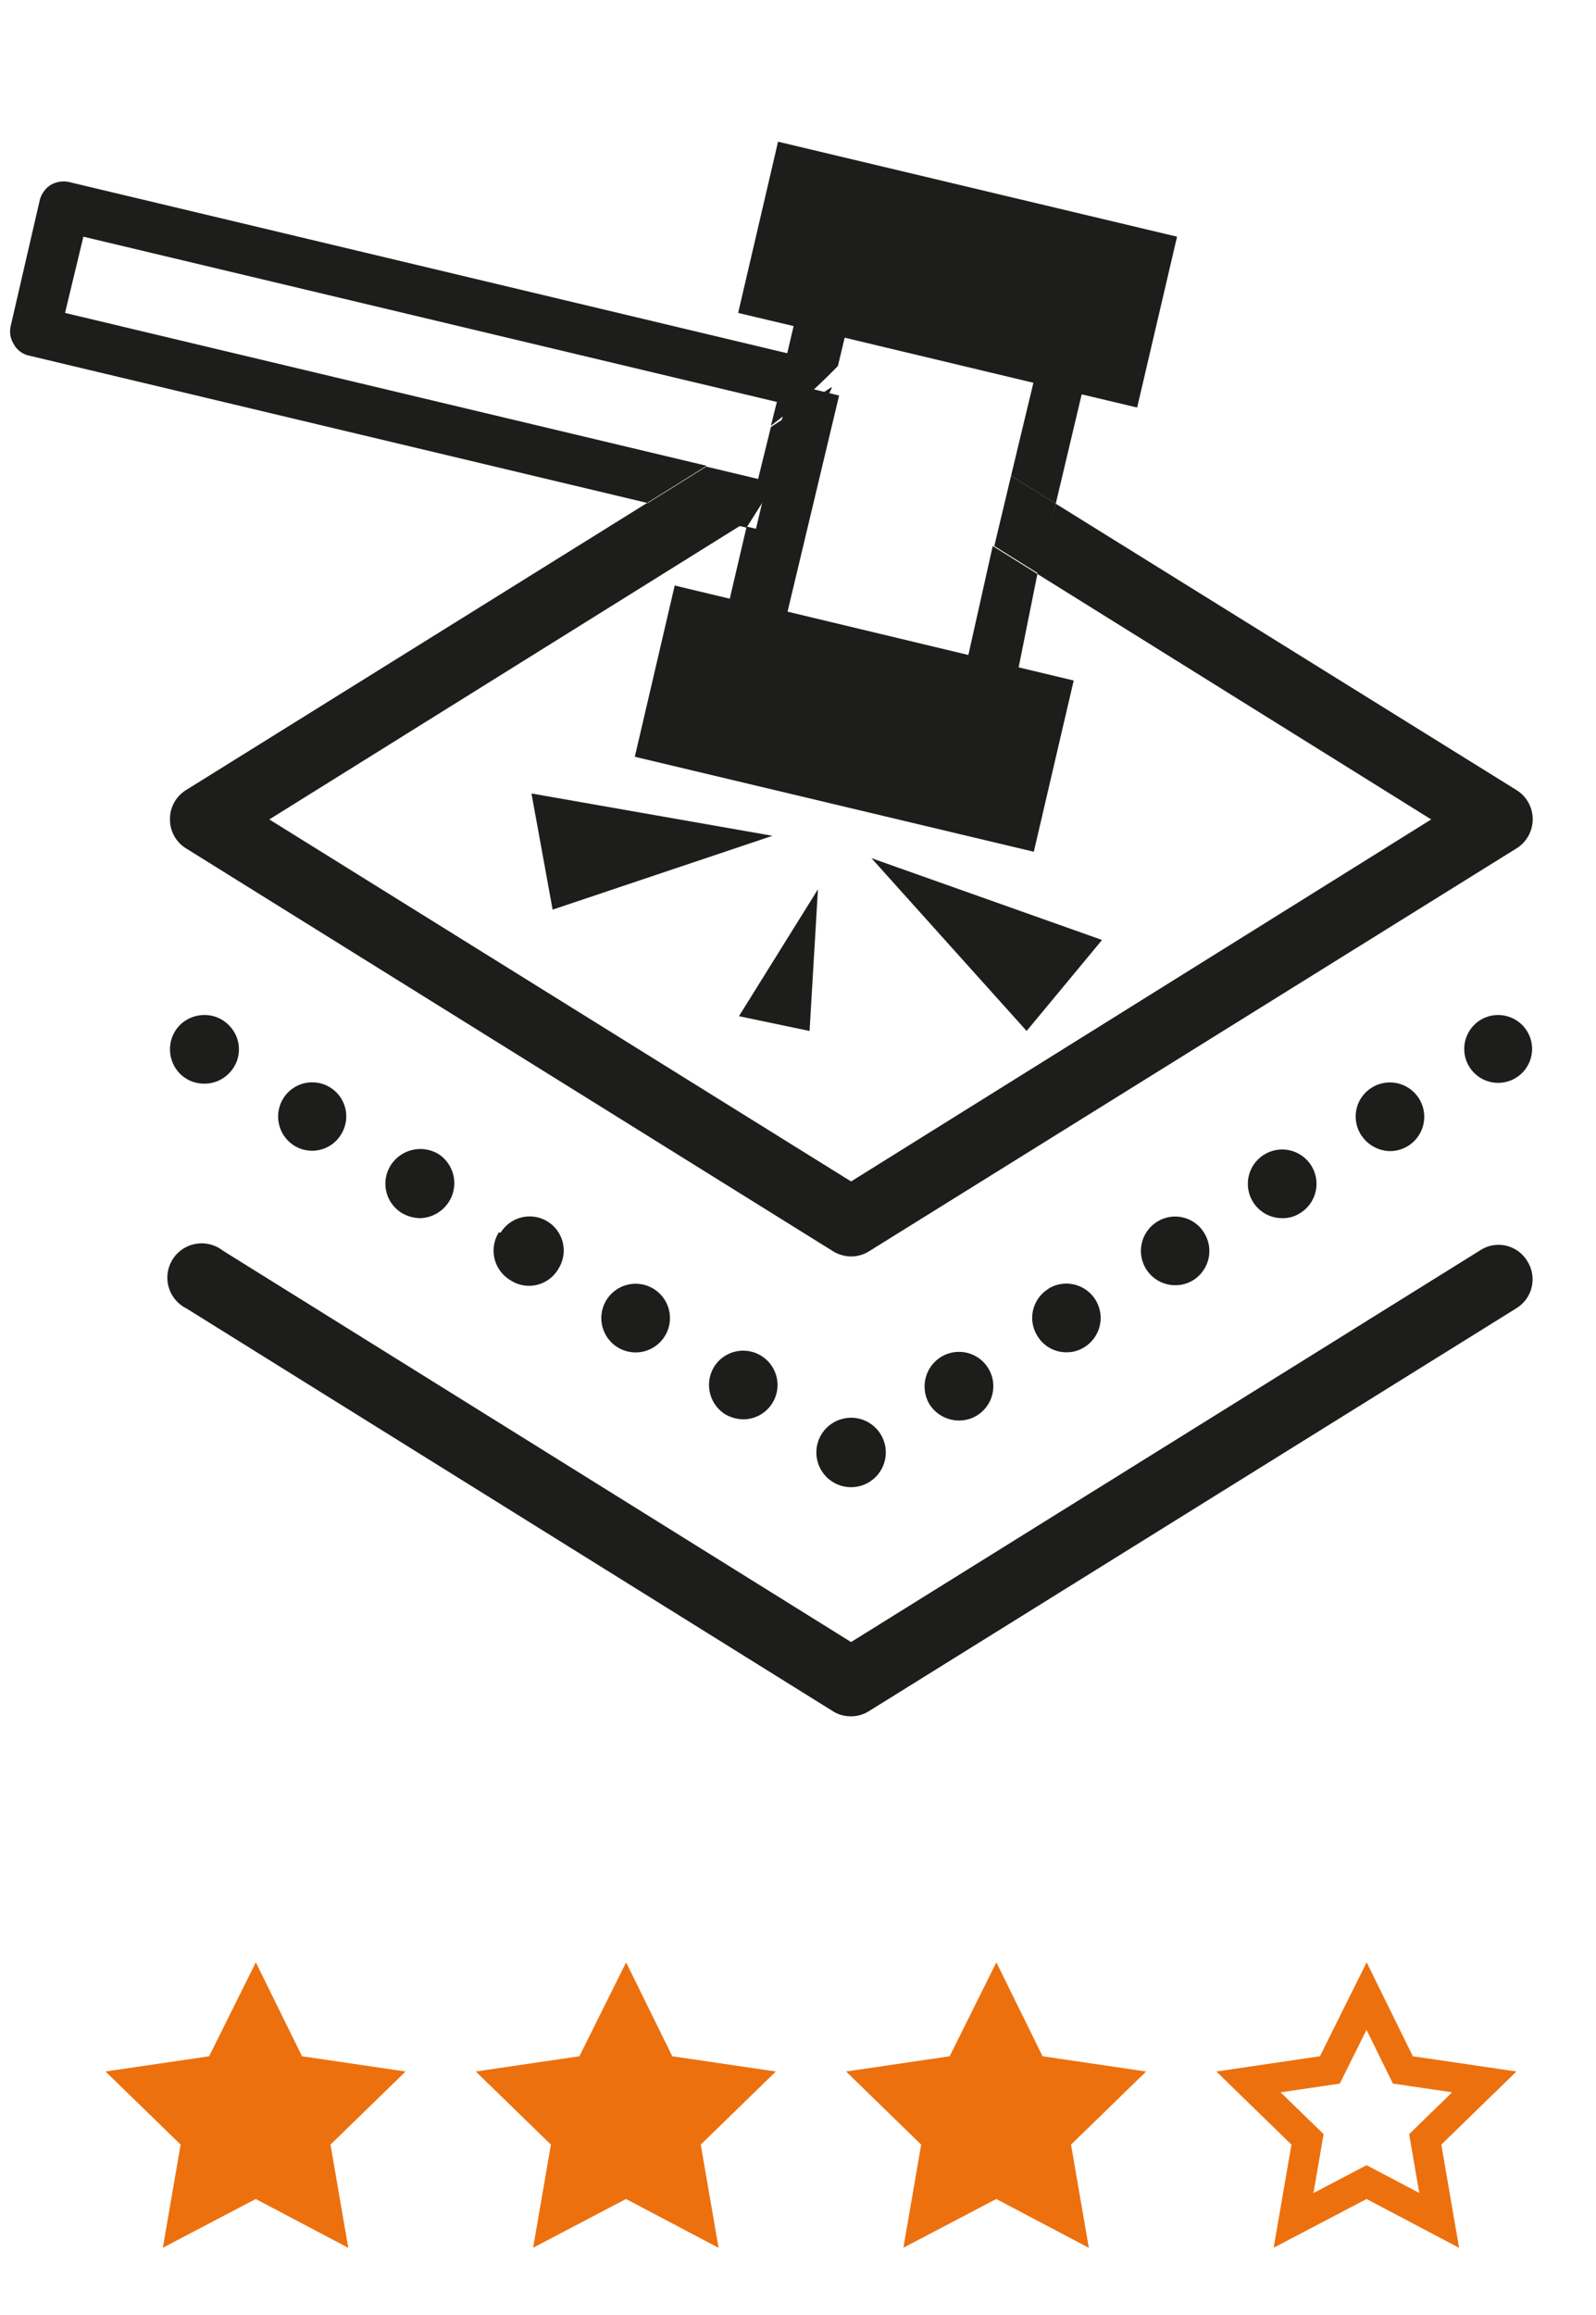 <svg id="Слой_1" data-name="Слой 1" xmlns="http://www.w3.org/2000/svg" viewBox="0 0 40 58"><defs><style>.cls-1{fill:#ed700e;}.cls-1,.cls-2{stroke:#ed700e;stroke-miterlimit:10;stroke-width:0.75px;}.cls-2,.cls-3{fill:none;}.cls-4{fill:#1d1d1b;}</style></defs><title>Иконки утп мобильные</title><polygon class="cls-1" points="6.41 50.01 7.32 51.86 9.36 52.16 7.88 53.6 8.23 55.63 6.41 54.67 4.58 55.63 4.93 53.6 3.45 52.16 5.49 51.86 6.41 50.01"/><polygon class="cls-1" points="15.69 50.01 16.6 51.86 18.64 52.16 17.16 53.6 17.51 55.63 15.69 54.67 13.86 55.63 14.21 53.6 12.73 52.16 14.77 51.86 15.69 50.01"/><polygon class="cls-1" points="24.97 50.01 25.88 51.86 27.92 52.16 26.44 53.6 26.79 55.63 24.97 54.67 23.14 55.63 23.49 53.6 22.01 52.16 24.05 51.86 24.97 50.01"/><polygon class="cls-2" points="34.25 50.01 35.16 51.86 37.2 52.16 35.72 53.6 36.07 55.63 34.25 54.67 32.42 55.63 32.77 53.6 31.29 52.16 33.33 51.86 34.25 50.01"/><path class="cls-3" d="M26.87,17l-1,4.29-10-2.38,1-4.29,1.38.33.43-1.78-.15,0L6.75,20.53,21.33,29.6l14.58-9.07L26,14.38l-.55,2.32ZM13.32,19.88l6,1.06-5.51,1.85Zm7,5.95-1.77-.37,2-3.18Zm5.43,0L21.84,21.5l5.78,2.06Z"/><polygon class="cls-4" points="13.32 19.88 13.85 22.79 19.36 20.94 13.32 19.88"/><polygon class="cls-4" points="25.73 25.83 27.62 23.55 21.84 21.5 25.73 25.83"/><polygon class="cls-4" points="20.29 25.83 20.5 22.28 18.52 25.46 20.29 25.83"/><path class="cls-4" d="M4.26,20.53a.85.85,0,0,0,.41.73L20.88,31.35a.9.9,0,0,0,.45.13.87.87,0,0,0,.45-.13L38,21.26a.86.86,0,0,0,0-1.47L26.46,12.62,26,14.38l9.87,6.15L21.33,29.6,6.75,20.53l11.82-7.37-2.35-.56L4.67,19.79A.85.85,0,0,0,4.26,20.53Z"/><path class="cls-4" d="M37.54,25.43a.85.85,0,1,0,.61.25A.86.86,0,0,0,37.54,25.43Z"/><path class="cls-4" d="M34.38,27.25a.85.85,0,0,0-.27,1.18.88.88,0,0,0,.73.41.87.87,0,0,0,.45-.13.86.86,0,1,0-.91-1.46Z"/><path class="cls-4" d="M26.28,32.29A.85.85,0,0,0,26,33.47a.84.84,0,0,0,.73.41.81.81,0,0,0,.45-.13.86.86,0,0,0-.91-1.46Z"/><path class="cls-4" d="M23.58,34a.87.87,0,0,0-.28,1.19.88.88,0,0,0,.74.4.84.84,0,0,0,.45-.13A.86.86,0,0,0,23.58,34Z"/><path class="cls-4" d="M29,30.61a.86.86,0,0,0,.46,1.59.84.84,0,0,0,.45-.13.86.86,0,0,0,.27-1.18A.85.85,0,0,0,29,30.61Z"/><path class="cls-4" d="M31.68,28.93a.86.86,0,0,0,.46,1.59.79.79,0,0,0,.45-.13.86.86,0,0,0-.91-1.46Z"/><path class="cls-4" d="M20.72,35.77a.87.87,0,1,0,.61-.25A.88.88,0,0,0,20.72,35.77Z"/><path class="cls-4" d="M17.9,34.24a.87.87,0,0,0,.27,1.19.93.93,0,0,0,.45.13.86.86,0,1,0-.72-1.32Z"/><path class="cls-4" d="M7.1,27.52a.86.86,0,0,0,.27,1.18.85.85,0,0,0,1.18-.28.85.85,0,1,0-1.45-.9Z"/><path class="cls-4" d="M15.2,32.57a.86.86,0,1,0,1.18-.28A.86.86,0,0,0,15.2,32.57Z"/><path class="cls-4" d="M12.5,30.88a.86.86,0,0,0,.27,1.18A.85.85,0,0,0,14,31.78a.85.85,0,1,0-1.45-.9Z"/><path class="cls-4" d="M9.79,29.2a.86.86,0,0,0,.28,1.19.93.93,0,0,0,.45.13.88.88,0,0,0,.73-.41A.87.87,0,0,0,11,28.92.88.88,0,0,0,9.79,29.2Z"/><path class="cls-4" d="M5.12,27.15a.85.85,0,0,0,.61-.25.85.85,0,0,0,0-1.22.85.85,0,0,0-.61-.25.88.88,0,0,0-.61.25.87.87,0,0,0,0,1.22A.85.85,0,0,0,5.12,27.15Z"/><path class="cls-4" d="M37.09,31.33,21.33,41.14,5.58,31.33a.86.86,0,1,0-.91,1.45l16.2,10.09a.84.84,0,0,0,.45.13.84.84,0,0,0,.46-.13L38,32.78a.85.85,0,0,0,.28-1.18A.84.84,0,0,0,37.09,31.33Z"/><path class="cls-4" d="M1.63,7.84l.46-1.91,17.38,4.14-.15.6A15.91,15.91,0,0,0,21,9.17l.17-.71L25.9,9.59l-.56,2.33,1.12.7.65-2.74,1.39.33,1-4.28-10-2.38-1,4.29,1.39.33-.16.68-18-4.29a.65.65,0,0,0-.47.08A.65.65,0,0,0,1,5L.27,8.16a.6.6,0,0,0,.08.47.57.57,0,0,0,.38.28L16.22,12.6l1.49-.93Z"/><path class="cls-4" d="M24.27,16.41l-4.76-1.14.43-1.79-1.37-.32.15,0L18.29,15l-1.38-.33-1,4.29,10,2.38,1-4.29-1.38-.33L26,14.38l-1.12-.7Z"/><polygon class="cls-4" points="24.92 13.68 26.04 14.38 26.46 12.62 25.34 11.92 24.92 13.68"/><path class="cls-4" d="M20.84,9.7l-1.52,1L19,12l-1.3-.31-1.49.93,2.5.6S21,9.62,20.84,9.7Z"/><polygon class="cls-4" points="19.67 15.61 18.55 14.92 19.81 9.61 21.03 9.91 19.67 15.61"/></svg>
